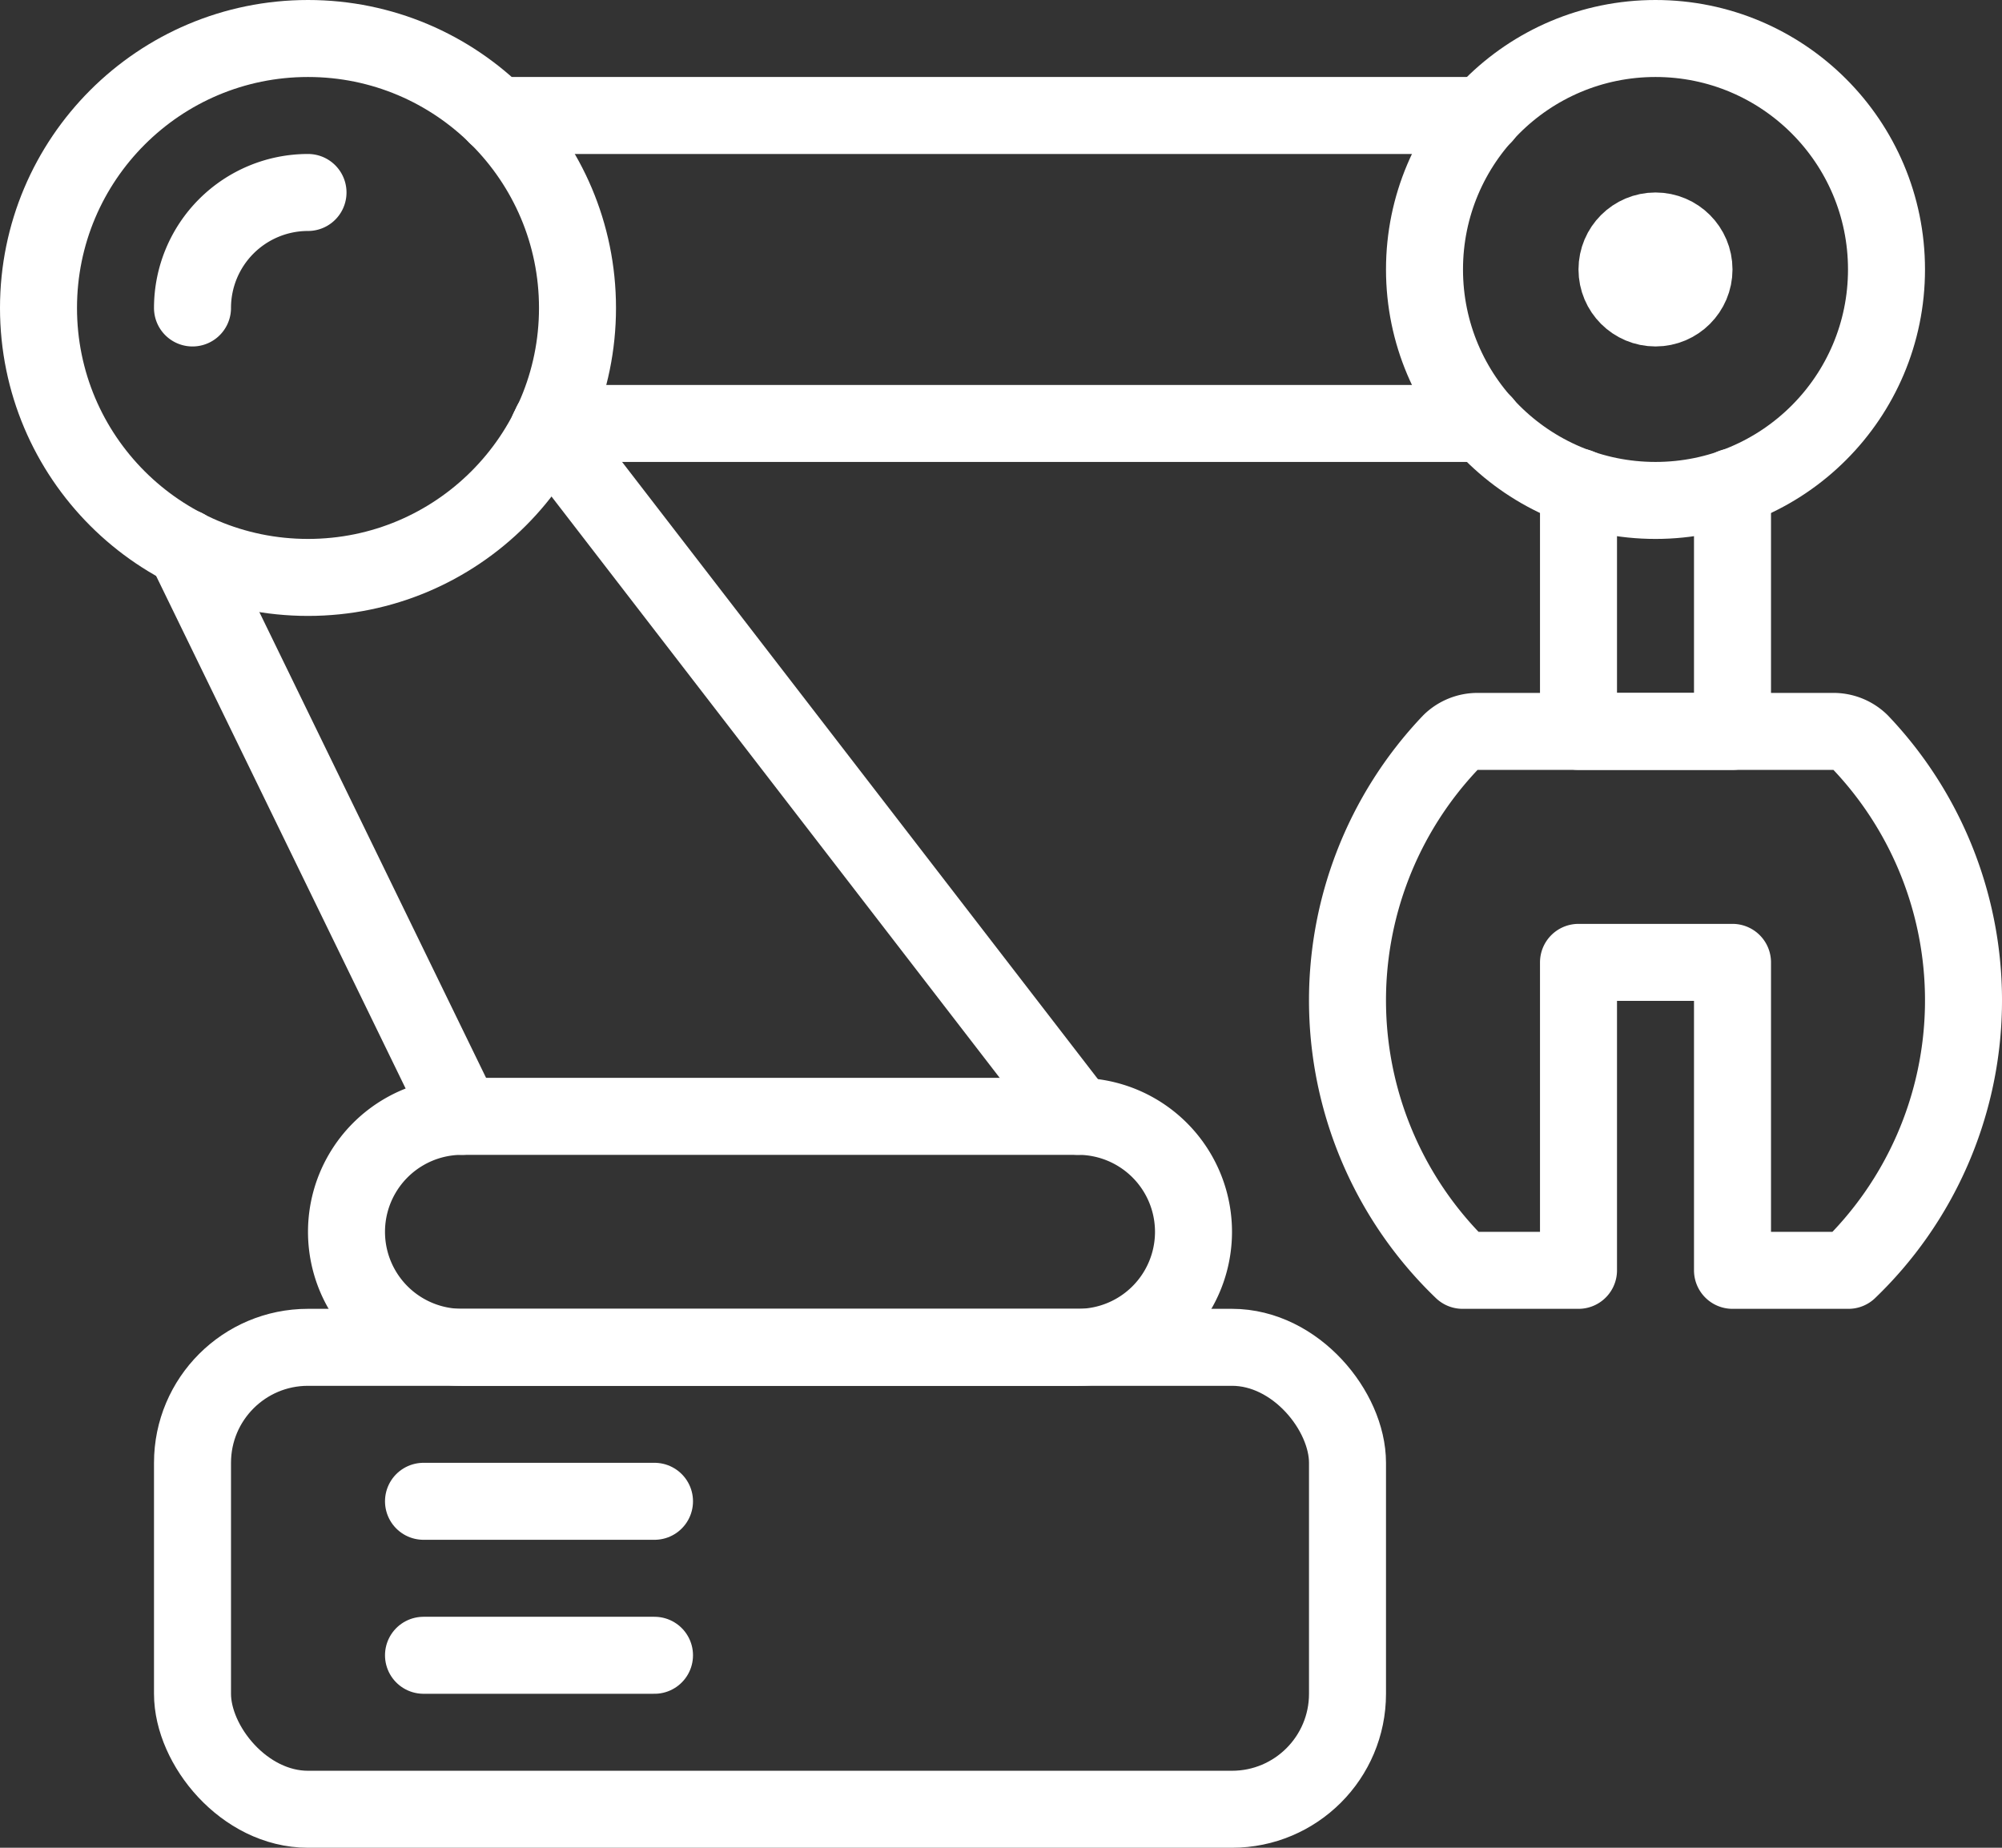 <svg id="engineering_icon_white" data-name="engineering icon  white" xmlns="http://www.w3.org/2000/svg" width="52" height="48" viewBox="0 0 52 48">
  <rect x="0" y="0" width="52" height="48" fill="#333333" stroke="none"/>
  <rect id="Rectangle_156547" data-name="Rectangle 156547" width="30" height="12" rx="3" transform="translate(5 35)" fill="none" stroke="#fff" stroke-linecap="round" stroke-linejoin="round" stroke-width="2"/>
  <path id="Path_10054" data-name="Path 10054" d="M28,35H12a3,3,0,0,1,0-6H28a3,3,0,0,1,0,6Z" fill="none" stroke="#fff" stroke-linecap="round" stroke-linejoin="round" stroke-width="2"/>
  <line id="Line_318" data-name="Line 318" x2="6" transform="translate(11 39)" fill="none" stroke="#fff" stroke-linecap="round" stroke-linejoin="round" stroke-width="2"/>
  <line id="Line_319" data-name="Line 319" x2="6" transform="translate(11 43)" fill="none" stroke="#fff" stroke-linecap="round" stroke-linejoin="round" stroke-width="2"/>
  <circle id="Ellipse_205" data-name="Ellipse 205" cx="7" cy="7" r="7" transform="translate(1 1)" fill="none" stroke="#fff" stroke-linecap="round" stroke-linejoin="round" stroke-width="2"/>
  <path id="Path_10055" data-name="Path 10055" d="M5,8A3,3,0,0,1,8,5" fill="none" stroke="#fff" stroke-linecap="round" stroke-linejoin="round" stroke-width="2"/>
  <circle id="Ellipse_206" data-name="Ellipse 206" cx="6" cy="6" r="6" transform="translate(37 1)" fill="none" stroke="#fff" stroke-linecap="round" stroke-linejoin="round" stroke-width="2"/>
  <circle id="Ellipse_207" data-name="Ellipse 207" cx="1" cy="1" r="1" transform="translate(42 6)" fill="none" stroke="#fff" stroke-linecap="round" stroke-linejoin="round" stroke-width="2"/>
  <line id="Line_320" data-name="Line 320" x1="13.757" y1="17.846" transform="translate(14.243 11.154)" fill="none" stroke="#fff" stroke-linecap="round" stroke-linejoin="round" stroke-width="2"/>
  <line id="Line_321" data-name="Line 321" x2="7.191" y2="14.775" transform="translate(4.809 14.225)" fill="none" stroke="#fff" stroke-linecap="round" stroke-linejoin="round" stroke-width="2"/>
  <path id="Path_10056" data-name="Path 10056" d="M41,12.651V19h4V12.651" fill="none" stroke="#fff" stroke-linecap="round" stroke-linejoin="round" stroke-width="2"/>
  <line id="Line_322" data-name="Line 322" x2="24.22" transform="translate(14.317 11)" fill="none" stroke="#fff" stroke-linecap="round" stroke-linejoin="round" stroke-width="2"/>
  <line id="Line_323" data-name="Line 323" x1="25.642" transform="translate(12.895 3)" fill="none" stroke="#fff" stroke-linecap="round" stroke-linejoin="round" stroke-width="2"/>
  <path id="Path_10057" data-name="Path 10057" d="M47.611,19H38.389a1,1,0,0,0-.71.284A9.723,9.723,0,0,0,37.989,33H41V25h4v8h3.011a9.723,9.723,0,0,0,.31-13.716A1,1,0,0,0,47.611,19Z" fill="none" stroke="#fff" stroke-linecap="round" stroke-linejoin="round" stroke-width="2"/>
</svg>
